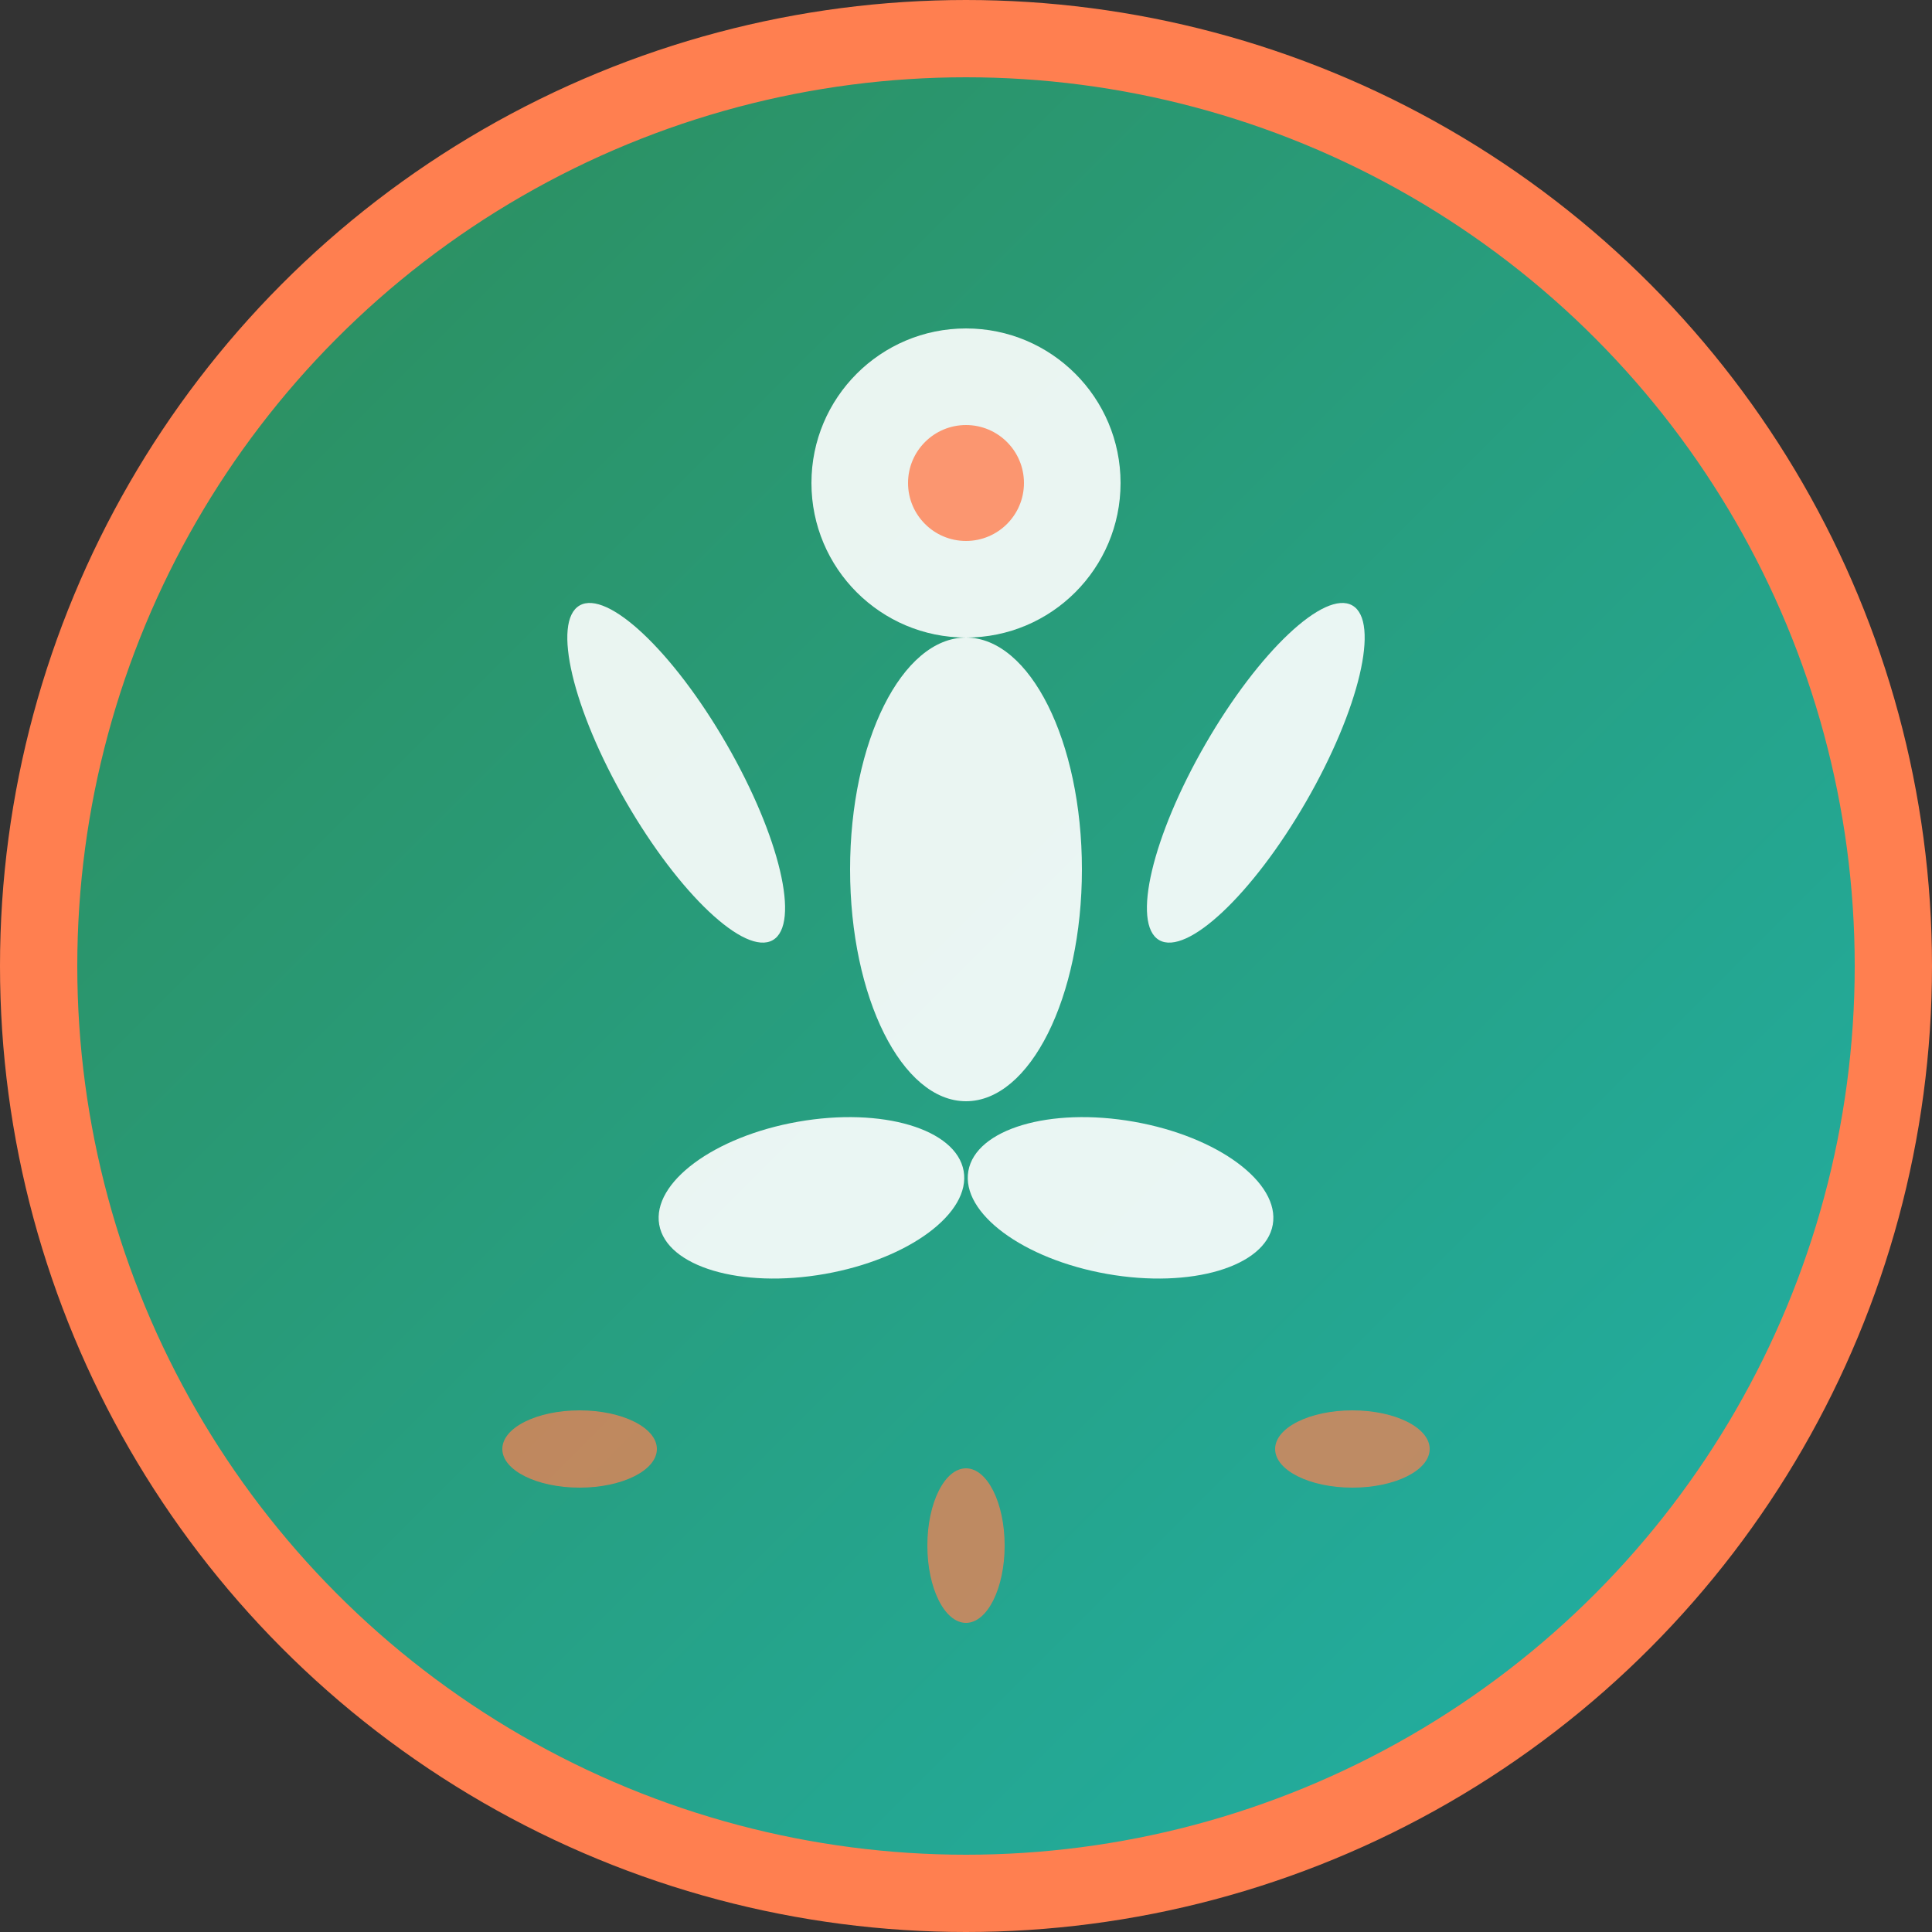 <svg
  xmlns="http://www.w3.org/2000/svg"
  viewBox="0 0 100 100"
  width="100"
  height="100"
>
  <rect x="0" y="0" width="100" height="100" fill="#333333" stroke="none"/>
  <defs>
    <linearGradient id="yogaGradient" x1="0%" y1="0%" x2="100%" y2="100%">
      <stop offset="0%" style="stop-color: #2e8b57; stop-opacity: 1" />
      <stop offset="100%" style="stop-color: #20b2aa; stop-opacity: 1" />
    </linearGradient>
  </defs>

  <!-- Background circle -->
  <circle
    cx="50"
    cy="50"
    r="48"
    fill="url(#yogaGradient)"
    stroke="#FF7F50"
    stroke-width="4"
  />

  <!-- Yoga person silhouette -->
  <g fill="white" opacity="0.9">
    <!-- Head -->
    <circle cx="50" cy="25" r="8" />

    <!-- Body -->
    <ellipse cx="50" cy="45" rx="6" ry="12" />

    <!-- Arms in yoga pose -->
    <ellipse cx="35" cy="40" rx="3" ry="10" transform="rotate(-30 35 40)" />
    <ellipse cx="65" cy="40" rx="3" ry="10" transform="rotate(30 65 40)" />

    <!-- Legs in lotus position -->
    <ellipse cx="42" cy="62" rx="8" ry="4" transform="rotate(-10 42 62)" />
    <ellipse cx="58" cy="62" rx="8" ry="4" transform="rotate(10 58 62)" />
  </g>

  <!-- Meditation symbols -->
  <g fill="#FF7F50" opacity="0.7">
    <!-- Lotus petals -->
    <ellipse cx="30" cy="75" rx="4" ry="2" />
    <ellipse cx="70" cy="75" rx="4" ry="2" />
    <ellipse cx="50" cy="80" rx="2" ry="4" />
  </g>

  <!-- Inner peace symbol -->
  <circle cx="50" cy="25" r="3" fill="#FF7F50" opacity="0.8" />
</svg>
